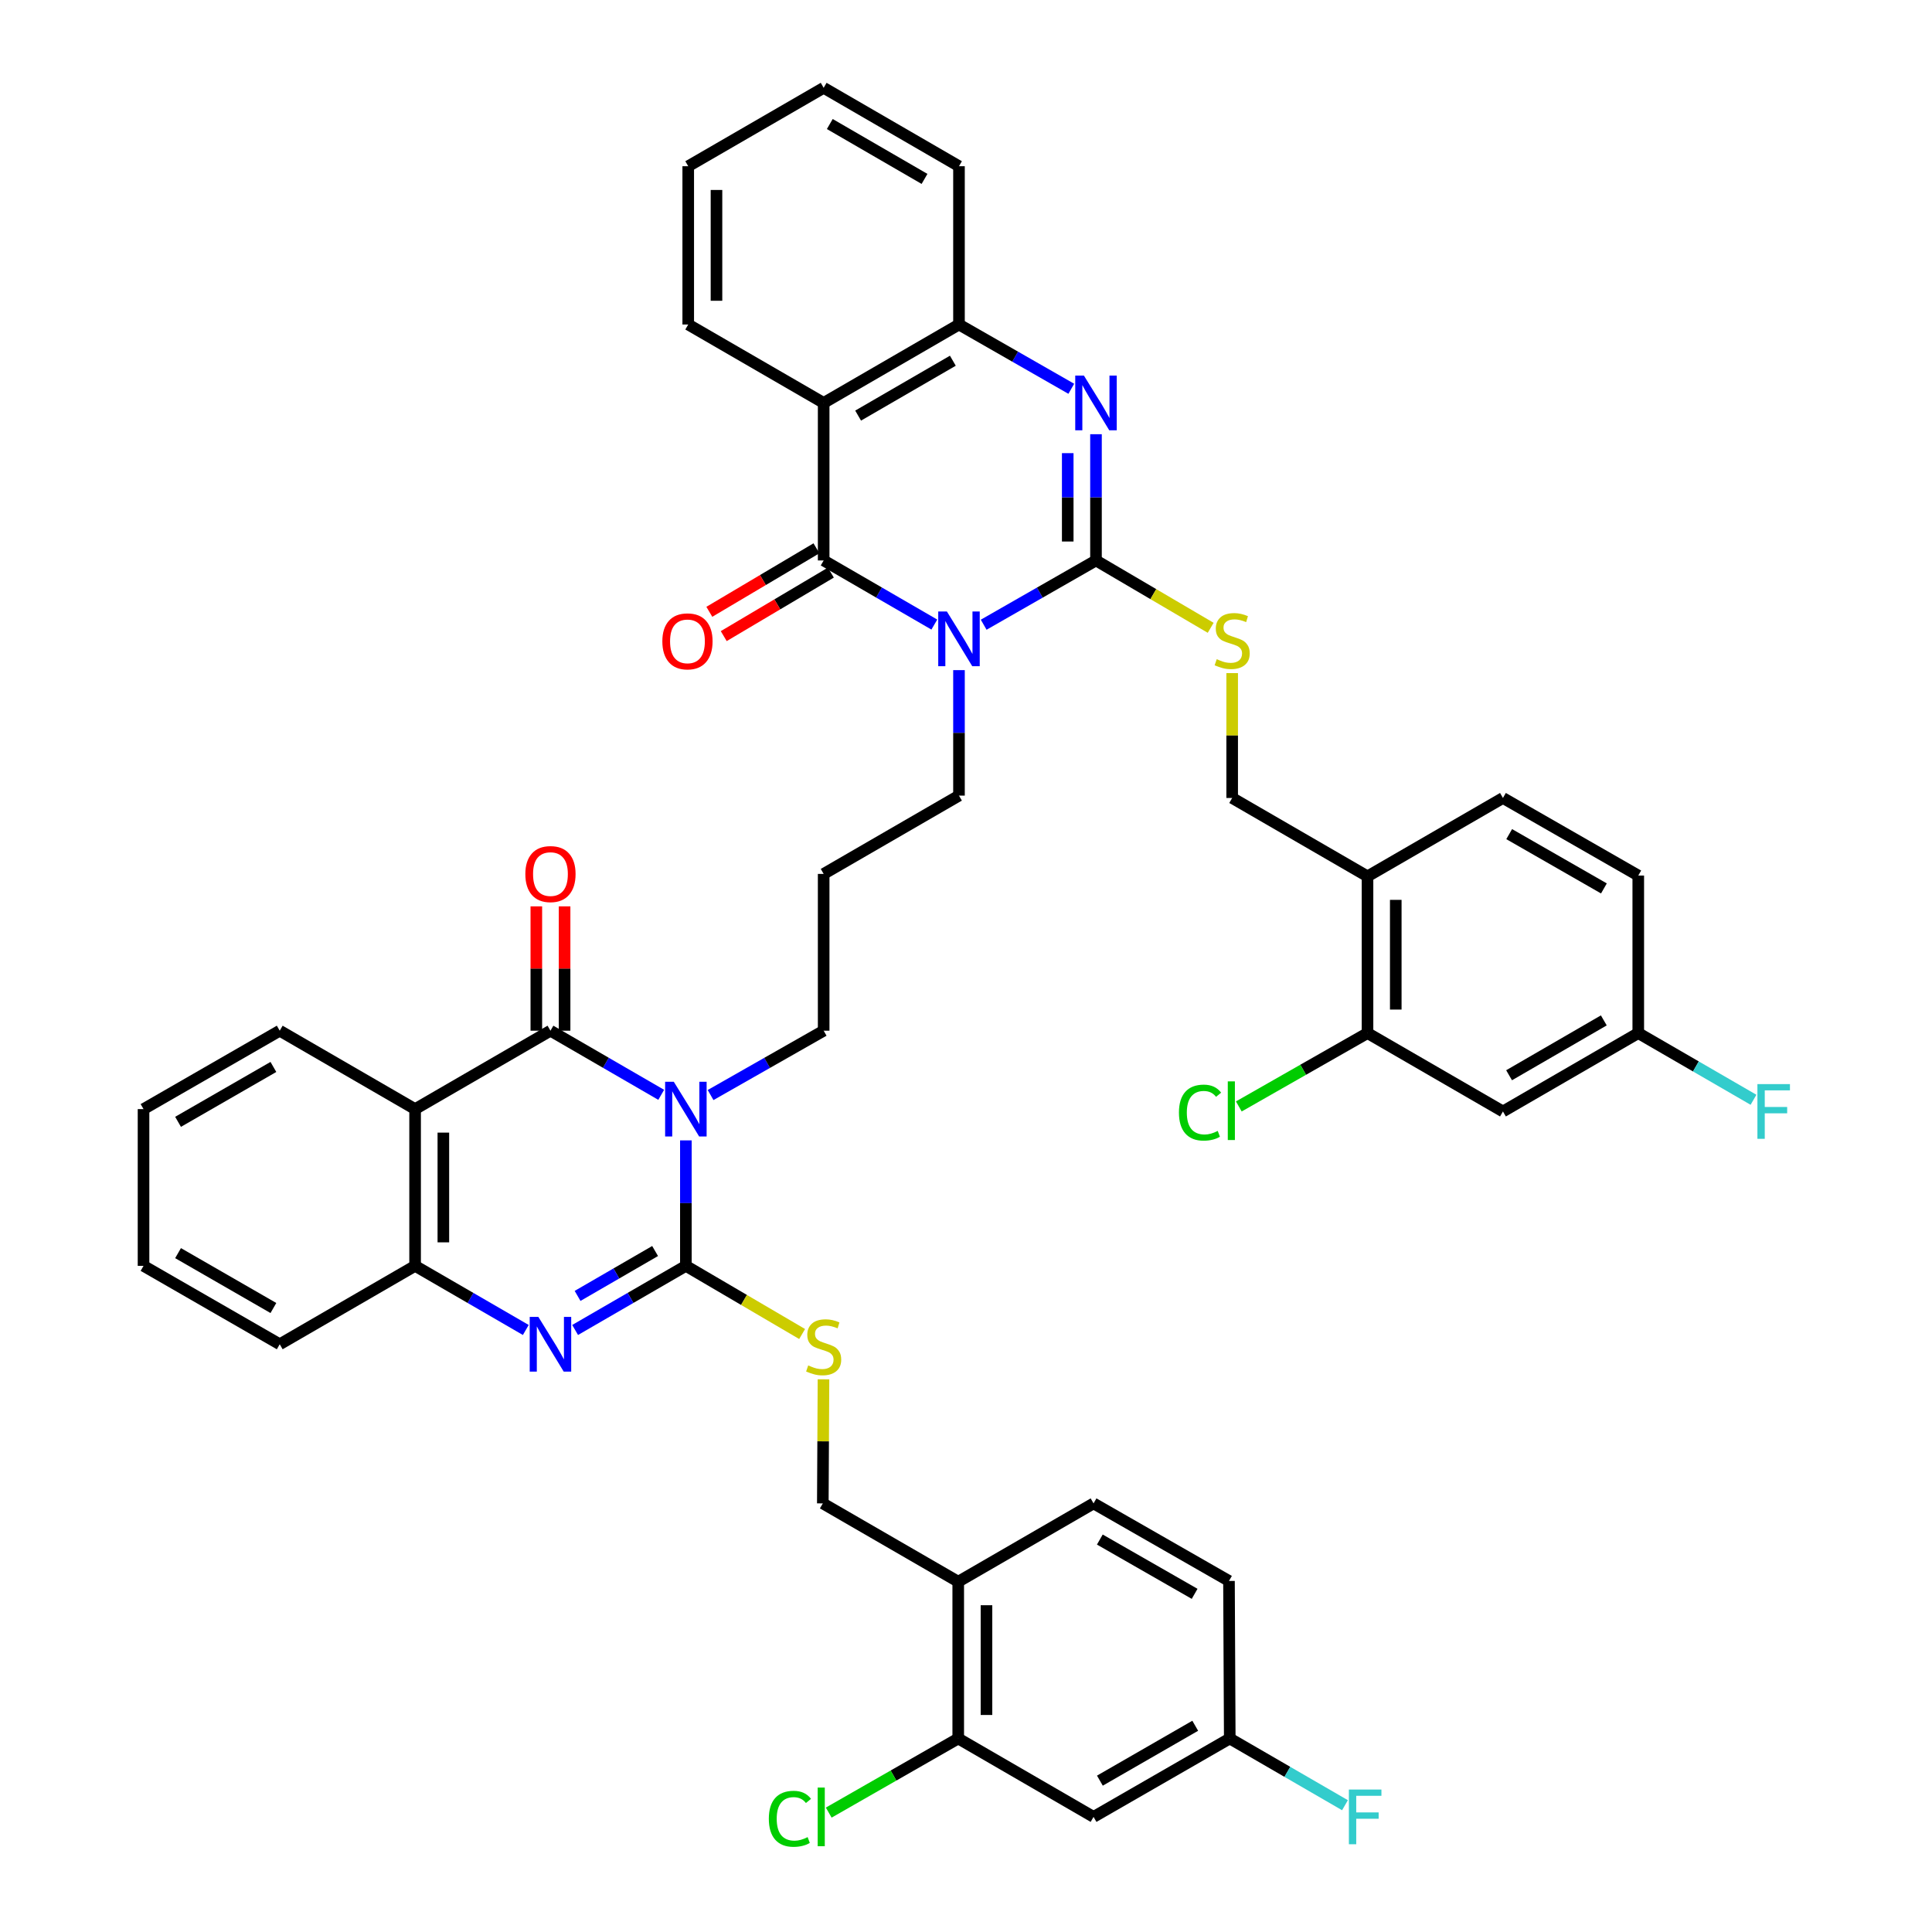 <?xml version='1.0' encoding='iso-8859-1'?>
<svg version='1.1' baseProfile='full'
              xmlns='http://www.w3.org/2000/svg'
                      xmlns:rdkit='http://www.rdkit.org/xml'
                      xmlns:xlink='http://www.w3.org/1999/xlink'
                  xml:space='preserve'
width='1000px' height='1000px' viewBox='0 0 1000 1000'>
<!-- END OF HEADER -->
<rect style='opacity:1.0;fill:#FFFFFF;stroke:none' width='1000' height='1000' x='0' y='0'> </rect>
<path class='bond-1' d='M 509.151,323.356 L 538.216,306.723' style='fill:none;fill-rule:evenodd;stroke:#0000FF;stroke-width:6px;stroke-linecap:butt;stroke-linejoin:miter;stroke-opacity:1' />
<path class='bond-1' d='M 538.216,306.723 L 567.281,290.089' style='fill:none;fill-rule:evenodd;stroke:#000000;stroke-width:6px;stroke-linecap:butt;stroke-linejoin:miter;stroke-opacity:1' />
<path class='bond-3' d='M 483.605,323.276 L 454.965,306.683' style='fill:none;fill-rule:evenodd;stroke:#0000FF;stroke-width:6px;stroke-linecap:butt;stroke-linejoin:miter;stroke-opacity:1' />
<path class='bond-3' d='M 454.965,306.683 L 426.326,290.089' style='fill:none;fill-rule:evenodd;stroke:#000000;stroke-width:6px;stroke-linecap:butt;stroke-linejoin:miter;stroke-opacity:1' />
<path class='bond-24' d='M 496.369,346.86 L 496.369,379.332' style='fill:none;fill-rule:evenodd;stroke:#0000FF;stroke-width:6px;stroke-linecap:butt;stroke-linejoin:miter;stroke-opacity:1' />
<path class='bond-24' d='M 496.369,379.332 L 496.369,411.805' style='fill:none;fill-rule:evenodd;stroke:#000000;stroke-width:6px;stroke-linecap:butt;stroke-linejoin:miter;stroke-opacity:1' />
<path class='bond-0' d='M 367.799,566.792 L 397.062,550.14' style='fill:none;fill-rule:evenodd;stroke:#0000FF;stroke-width:6px;stroke-linecap:butt;stroke-linejoin:miter;stroke-opacity:1' />
<path class='bond-0' d='M 397.062,550.14 L 426.326,533.488' style='fill:none;fill-rule:evenodd;stroke:#000000;stroke-width:6px;stroke-linecap:butt;stroke-linejoin:miter;stroke-opacity:1' />
<path class='bond-2' d='M 355.007,590.26 L 355.007,622.732' style='fill:none;fill-rule:evenodd;stroke:#0000FF;stroke-width:6px;stroke-linecap:butt;stroke-linejoin:miter;stroke-opacity:1' />
<path class='bond-2' d='M 355.007,622.732 L 355.007,655.204' style='fill:none;fill-rule:evenodd;stroke:#000000;stroke-width:6px;stroke-linecap:butt;stroke-linejoin:miter;stroke-opacity:1' />
<path class='bond-4' d='M 342.242,566.68 L 313.579,550.084' style='fill:none;fill-rule:evenodd;stroke:#0000FF;stroke-width:6px;stroke-linecap:butt;stroke-linejoin:miter;stroke-opacity:1' />
<path class='bond-4' d='M 313.579,550.084 L 284.915,533.488' style='fill:none;fill-rule:evenodd;stroke:#000000;stroke-width:6px;stroke-linecap:butt;stroke-linejoin:miter;stroke-opacity:1' />
<path class='bond-5' d='M 567.281,290.089 L 567.281,257.418' style='fill:none;fill-rule:evenodd;stroke:#000000;stroke-width:6px;stroke-linecap:butt;stroke-linejoin:miter;stroke-opacity:1' />
<path class='bond-5' d='M 567.281,257.418 L 567.281,224.748' style='fill:none;fill-rule:evenodd;stroke:#0000FF;stroke-width:6px;stroke-linecap:butt;stroke-linejoin:miter;stroke-opacity:1' />
<path class='bond-5' d='M 552.656,280.288 L 552.656,257.418' style='fill:none;fill-rule:evenodd;stroke:#000000;stroke-width:6px;stroke-linecap:butt;stroke-linejoin:miter;stroke-opacity:1' />
<path class='bond-5' d='M 552.656,257.418 L 552.656,234.549' style='fill:none;fill-rule:evenodd;stroke:#0000FF;stroke-width:6px;stroke-linecap:butt;stroke-linejoin:miter;stroke-opacity:1' />
<path class='bond-11' d='M 567.281,290.089 L 596.964,307.52' style='fill:none;fill-rule:evenodd;stroke:#000000;stroke-width:6px;stroke-linecap:butt;stroke-linejoin:miter;stroke-opacity:1' />
<path class='bond-11' d='M 596.964,307.52 L 626.647,324.952' style='fill:none;fill-rule:evenodd;stroke:#CCCC00;stroke-width:6px;stroke-linecap:butt;stroke-linejoin:miter;stroke-opacity:1' />
<path class='bond-6' d='M 355.007,655.204 L 326.344,671.8' style='fill:none;fill-rule:evenodd;stroke:#000000;stroke-width:6px;stroke-linecap:butt;stroke-linejoin:miter;stroke-opacity:1' />
<path class='bond-6' d='M 326.344,671.8 L 297.68,688.396' style='fill:none;fill-rule:evenodd;stroke:#0000FF;stroke-width:6px;stroke-linecap:butt;stroke-linejoin:miter;stroke-opacity:1' />
<path class='bond-6' d='M 339.08,647.527 L 319.016,659.144' style='fill:none;fill-rule:evenodd;stroke:#000000;stroke-width:6px;stroke-linecap:butt;stroke-linejoin:miter;stroke-opacity:1' />
<path class='bond-6' d='M 319.016,659.144 L 298.951,670.761' style='fill:none;fill-rule:evenodd;stroke:#0000FF;stroke-width:6px;stroke-linecap:butt;stroke-linejoin:miter;stroke-opacity:1' />
<path class='bond-12' d='M 355.007,655.204 L 385.093,672.845' style='fill:none;fill-rule:evenodd;stroke:#000000;stroke-width:6px;stroke-linecap:butt;stroke-linejoin:miter;stroke-opacity:1' />
<path class='bond-12' d='M 385.093,672.845 L 415.179,690.486' style='fill:none;fill-rule:evenodd;stroke:#CCCC00;stroke-width:6px;stroke-linecap:butt;stroke-linejoin:miter;stroke-opacity:1' />
<path class='bond-8' d='M 426.326,290.089 L 426.326,208.55' style='fill:none;fill-rule:evenodd;stroke:#000000;stroke-width:6px;stroke-linecap:butt;stroke-linejoin:miter;stroke-opacity:1' />
<path class='bond-19' d='M 422.597,283.799 L 394.872,300.235' style='fill:none;fill-rule:evenodd;stroke:#000000;stroke-width:6px;stroke-linecap:butt;stroke-linejoin:miter;stroke-opacity:1' />
<path class='bond-19' d='M 394.872,300.235 L 367.148,316.671' style='fill:none;fill-rule:evenodd;stroke:#FF0000;stroke-width:6px;stroke-linecap:butt;stroke-linejoin:miter;stroke-opacity:1' />
<path class='bond-19' d='M 430.055,296.379 L 402.33,312.815' style='fill:none;fill-rule:evenodd;stroke:#000000;stroke-width:6px;stroke-linecap:butt;stroke-linejoin:miter;stroke-opacity:1' />
<path class='bond-19' d='M 402.33,312.815 L 374.606,329.251' style='fill:none;fill-rule:evenodd;stroke:#FF0000;stroke-width:6px;stroke-linecap:butt;stroke-linejoin:miter;stroke-opacity:1' />
<path class='bond-7' d='M 284.915,533.488 L 214.856,574.071' style='fill:none;fill-rule:evenodd;stroke:#000000;stroke-width:6px;stroke-linecap:butt;stroke-linejoin:miter;stroke-opacity:1' />
<path class='bond-20' d='M 292.228,533.488 L 292.228,501.308' style='fill:none;fill-rule:evenodd;stroke:#000000;stroke-width:6px;stroke-linecap:butt;stroke-linejoin:miter;stroke-opacity:1' />
<path class='bond-20' d='M 292.228,501.308 L 292.228,469.128' style='fill:none;fill-rule:evenodd;stroke:#FF0000;stroke-width:6px;stroke-linecap:butt;stroke-linejoin:miter;stroke-opacity:1' />
<path class='bond-20' d='M 277.603,533.488 L 277.603,501.308' style='fill:none;fill-rule:evenodd;stroke:#000000;stroke-width:6px;stroke-linecap:butt;stroke-linejoin:miter;stroke-opacity:1' />
<path class='bond-20' d='M 277.603,501.308 L 277.603,469.128' style='fill:none;fill-rule:evenodd;stroke:#FF0000;stroke-width:6px;stroke-linecap:butt;stroke-linejoin:miter;stroke-opacity:1' />
<path class='bond-44' d='M 554.498,201.234 L 525.433,184.6' style='fill:none;fill-rule:evenodd;stroke:#0000FF;stroke-width:6px;stroke-linecap:butt;stroke-linejoin:miter;stroke-opacity:1' />
<path class='bond-44' d='M 525.433,184.6 L 496.369,167.967' style='fill:none;fill-rule:evenodd;stroke:#000000;stroke-width:6px;stroke-linecap:butt;stroke-linejoin:miter;stroke-opacity:1' />
<path class='bond-46' d='M 272.151,688.393 L 243.504,671.799' style='fill:none;fill-rule:evenodd;stroke:#0000FF;stroke-width:6px;stroke-linecap:butt;stroke-linejoin:miter;stroke-opacity:1' />
<path class='bond-46' d='M 243.504,671.799 L 214.856,655.204' style='fill:none;fill-rule:evenodd;stroke:#000000;stroke-width:6px;stroke-linecap:butt;stroke-linejoin:miter;stroke-opacity:1' />
<path class='bond-9' d='M 214.856,574.071 L 214.856,655.204' style='fill:none;fill-rule:evenodd;stroke:#000000;stroke-width:6px;stroke-linecap:butt;stroke-linejoin:miter;stroke-opacity:1' />
<path class='bond-9' d='M 229.481,586.241 L 229.481,643.034' style='fill:none;fill-rule:evenodd;stroke:#000000;stroke-width:6px;stroke-linecap:butt;stroke-linejoin:miter;stroke-opacity:1' />
<path class='bond-32' d='M 214.856,574.071 L 144.789,533.488' style='fill:none;fill-rule:evenodd;stroke:#000000;stroke-width:6px;stroke-linecap:butt;stroke-linejoin:miter;stroke-opacity:1' />
<path class='bond-10' d='M 426.326,208.55 L 496.369,167.967' style='fill:none;fill-rule:evenodd;stroke:#000000;stroke-width:6px;stroke-linecap:butt;stroke-linejoin:miter;stroke-opacity:1' />
<path class='bond-10' d='M 444.164,215.116 L 493.194,186.708' style='fill:none;fill-rule:evenodd;stroke:#000000;stroke-width:6px;stroke-linecap:butt;stroke-linejoin:miter;stroke-opacity:1' />
<path class='bond-33' d='M 426.326,208.55 L 356.226,167.967' style='fill:none;fill-rule:evenodd;stroke:#000000;stroke-width:6px;stroke-linecap:butt;stroke-linejoin:miter;stroke-opacity:1' />
<path class='bond-38' d='M 214.856,655.204 L 144.789,695.787' style='fill:none;fill-rule:evenodd;stroke:#000000;stroke-width:6px;stroke-linecap:butt;stroke-linejoin:miter;stroke-opacity:1' />
<path class='bond-39' d='M 496.369,167.967 L 496.369,86.037' style='fill:none;fill-rule:evenodd;stroke:#000000;stroke-width:6px;stroke-linecap:butt;stroke-linejoin:miter;stroke-opacity:1' />
<path class='bond-21' d='M 637.771,348.403 L 637.771,380.717' style='fill:none;fill-rule:evenodd;stroke:#CCCC00;stroke-width:6px;stroke-linecap:butt;stroke-linejoin:miter;stroke-opacity:1' />
<path class='bond-21' d='M 637.771,380.717 L 637.771,413.032' style='fill:none;fill-rule:evenodd;stroke:#000000;stroke-width:6px;stroke-linecap:butt;stroke-linejoin:miter;stroke-opacity:1' />
<path class='bond-22' d='M 426.234,713.93 L 426.061,746.043' style='fill:none;fill-rule:evenodd;stroke:#CCCC00;stroke-width:6px;stroke-linecap:butt;stroke-linejoin:miter;stroke-opacity:1' />
<path class='bond-22' d='M 426.061,746.043 L 425.887,778.155' style='fill:none;fill-rule:evenodd;stroke:#000000;stroke-width:6px;stroke-linecap:butt;stroke-linejoin:miter;stroke-opacity:1' />
<path class='bond-13' d='M 707.822,534.723 L 707.822,453.598' style='fill:none;fill-rule:evenodd;stroke:#000000;stroke-width:6px;stroke-linecap:butt;stroke-linejoin:miter;stroke-opacity:1' />
<path class='bond-13' d='M 722.446,522.555 L 722.446,465.767' style='fill:none;fill-rule:evenodd;stroke:#000000;stroke-width:6px;stroke-linecap:butt;stroke-linejoin:miter;stroke-opacity:1' />
<path class='bond-17' d='M 707.822,534.723 L 777.922,575.29' style='fill:none;fill-rule:evenodd;stroke:#000000;stroke-width:6px;stroke-linecap:butt;stroke-linejoin:miter;stroke-opacity:1' />
<path class='bond-30' d='M 707.822,534.723 L 674.515,553.709' style='fill:none;fill-rule:evenodd;stroke:#000000;stroke-width:6px;stroke-linecap:butt;stroke-linejoin:miter;stroke-opacity:1' />
<path class='bond-30' d='M 674.515,553.709 L 641.208,572.695' style='fill:none;fill-rule:evenodd;stroke:#00CC00;stroke-width:6px;stroke-linecap:butt;stroke-linejoin:miter;stroke-opacity:1' />
<path class='bond-14' d='M 495.979,899.839 L 495.979,818.689' style='fill:none;fill-rule:evenodd;stroke:#000000;stroke-width:6px;stroke-linecap:butt;stroke-linejoin:miter;stroke-opacity:1' />
<path class='bond-14' d='M 510.603,887.666 L 510.603,830.862' style='fill:none;fill-rule:evenodd;stroke:#000000;stroke-width:6px;stroke-linecap:butt;stroke-linejoin:miter;stroke-opacity:1' />
<path class='bond-18' d='M 495.979,899.839 L 566.022,940.422' style='fill:none;fill-rule:evenodd;stroke:#000000;stroke-width:6px;stroke-linecap:butt;stroke-linejoin:miter;stroke-opacity:1' />
<path class='bond-31' d='M 495.979,899.839 L 462.464,919.019' style='fill:none;fill-rule:evenodd;stroke:#000000;stroke-width:6px;stroke-linecap:butt;stroke-linejoin:miter;stroke-opacity:1' />
<path class='bond-31' d='M 462.464,919.019 L 428.949,938.2' style='fill:none;fill-rule:evenodd;stroke:#00CC00;stroke-width:6px;stroke-linecap:butt;stroke-linejoin:miter;stroke-opacity:1' />
<path class='bond-15' d='M 707.822,453.598 L 637.771,413.032' style='fill:none;fill-rule:evenodd;stroke:#000000;stroke-width:6px;stroke-linecap:butt;stroke-linejoin:miter;stroke-opacity:1' />
<path class='bond-25' d='M 707.822,453.598 L 777.922,413.032' style='fill:none;fill-rule:evenodd;stroke:#000000;stroke-width:6px;stroke-linecap:butt;stroke-linejoin:miter;stroke-opacity:1' />
<path class='bond-16' d='M 495.979,818.689 L 425.887,778.155' style='fill:none;fill-rule:evenodd;stroke:#000000;stroke-width:6px;stroke-linecap:butt;stroke-linejoin:miter;stroke-opacity:1' />
<path class='bond-26' d='M 495.979,818.689 L 566.022,778.155' style='fill:none;fill-rule:evenodd;stroke:#000000;stroke-width:6px;stroke-linecap:butt;stroke-linejoin:miter;stroke-opacity:1' />
<path class='bond-47' d='M 777.922,575.29 L 847.965,534.723' style='fill:none;fill-rule:evenodd;stroke:#000000;stroke-width:6px;stroke-linecap:butt;stroke-linejoin:miter;stroke-opacity:1' />
<path class='bond-47' d='M 781.099,556.55 L 830.129,528.153' style='fill:none;fill-rule:evenodd;stroke:#000000;stroke-width:6px;stroke-linecap:butt;stroke-linejoin:miter;stroke-opacity:1' />
<path class='bond-49' d='M 566.022,940.422 L 636.52,899.839' style='fill:none;fill-rule:evenodd;stroke:#000000;stroke-width:6px;stroke-linecap:butt;stroke-linejoin:miter;stroke-opacity:1' />
<path class='bond-49' d='M 569.3,921.66 L 618.649,893.252' style='fill:none;fill-rule:evenodd;stroke:#000000;stroke-width:6px;stroke-linecap:butt;stroke-linejoin:miter;stroke-opacity:1' />
<path class='bond-23' d='M 426.326,533.488 L 426.326,452.339' style='fill:none;fill-rule:evenodd;stroke:#000000;stroke-width:6px;stroke-linecap:butt;stroke-linejoin:miter;stroke-opacity:1' />
<path class='bond-29' d='M 496.369,411.805 L 426.326,452.339' style='fill:none;fill-rule:evenodd;stroke:#000000;stroke-width:6px;stroke-linecap:butt;stroke-linejoin:miter;stroke-opacity:1' />
<path class='bond-35' d='M 777.922,413.032 L 847.965,453.184' style='fill:none;fill-rule:evenodd;stroke:#000000;stroke-width:6px;stroke-linecap:butt;stroke-linejoin:miter;stroke-opacity:1' />
<path class='bond-35' d='M 781.155,431.742 L 830.185,459.849' style='fill:none;fill-rule:evenodd;stroke:#000000;stroke-width:6px;stroke-linecap:butt;stroke-linejoin:miter;stroke-opacity:1' />
<path class='bond-34' d='M 566.022,778.155 L 636.121,818.299' style='fill:none;fill-rule:evenodd;stroke:#000000;stroke-width:6px;stroke-linecap:butt;stroke-linejoin:miter;stroke-opacity:1' />
<path class='bond-34' d='M 569.269,796.868 L 618.339,824.969' style='fill:none;fill-rule:evenodd;stroke:#000000;stroke-width:6px;stroke-linecap:butt;stroke-linejoin:miter;stroke-opacity:1' />
<path class='bond-27' d='M 636.52,899.839 L 636.121,818.299' style='fill:none;fill-rule:evenodd;stroke:#000000;stroke-width:6px;stroke-linecap:butt;stroke-linejoin:miter;stroke-opacity:1' />
<path class='bond-37' d='M 636.52,899.839 L 666.339,917.106' style='fill:none;fill-rule:evenodd;stroke:#000000;stroke-width:6px;stroke-linecap:butt;stroke-linejoin:miter;stroke-opacity:1' />
<path class='bond-37' d='M 666.339,917.106 L 696.158,934.373' style='fill:none;fill-rule:evenodd;stroke:#33CCCC;stroke-width:6px;stroke-linecap:butt;stroke-linejoin:miter;stroke-opacity:1' />
<path class='bond-28' d='M 847.965,534.723 L 847.965,453.184' style='fill:none;fill-rule:evenodd;stroke:#000000;stroke-width:6px;stroke-linecap:butt;stroke-linejoin:miter;stroke-opacity:1' />
<path class='bond-36' d='M 847.965,534.723 L 877.788,551.984' style='fill:none;fill-rule:evenodd;stroke:#000000;stroke-width:6px;stroke-linecap:butt;stroke-linejoin:miter;stroke-opacity:1' />
<path class='bond-36' d='M 877.788,551.984 L 907.612,569.245' style='fill:none;fill-rule:evenodd;stroke:#33CCCC;stroke-width:6px;stroke-linecap:butt;stroke-linejoin:miter;stroke-opacity:1' />
<path class='bond-40' d='M 144.789,533.488 L 74.291,574.071' style='fill:none;fill-rule:evenodd;stroke:#000000;stroke-width:6px;stroke-linecap:butt;stroke-linejoin:miter;stroke-opacity:1' />
<path class='bond-40' d='M 141.51,552.25 L 92.162,580.658' style='fill:none;fill-rule:evenodd;stroke:#000000;stroke-width:6px;stroke-linecap:butt;stroke-linejoin:miter;stroke-opacity:1' />
<path class='bond-41' d='M 356.226,167.967 L 356.226,86.037' style='fill:none;fill-rule:evenodd;stroke:#000000;stroke-width:6px;stroke-linecap:butt;stroke-linejoin:miter;stroke-opacity:1' />
<path class='bond-41' d='M 370.85,155.677 L 370.85,98.327' style='fill:none;fill-rule:evenodd;stroke:#000000;stroke-width:6px;stroke-linecap:butt;stroke-linejoin:miter;stroke-opacity:1' />
<path class='bond-48' d='M 144.789,695.787 L 74.291,655.204' style='fill:none;fill-rule:evenodd;stroke:#000000;stroke-width:6px;stroke-linecap:butt;stroke-linejoin:miter;stroke-opacity:1' />
<path class='bond-48' d='M 141.51,677.025 L 92.162,648.617' style='fill:none;fill-rule:evenodd;stroke:#000000;stroke-width:6px;stroke-linecap:butt;stroke-linejoin:miter;stroke-opacity:1' />
<path class='bond-45' d='M 496.369,86.037 L 426.326,45.455' style='fill:none;fill-rule:evenodd;stroke:#000000;stroke-width:6px;stroke-linecap:butt;stroke-linejoin:miter;stroke-opacity:1' />
<path class='bond-45' d='M 478.531,92.604 L 429.5,64.196' style='fill:none;fill-rule:evenodd;stroke:#000000;stroke-width:6px;stroke-linecap:butt;stroke-linejoin:miter;stroke-opacity:1' />
<path class='bond-42' d='M 74.291,574.071 L 74.291,655.204' style='fill:none;fill-rule:evenodd;stroke:#000000;stroke-width:6px;stroke-linecap:butt;stroke-linejoin:miter;stroke-opacity:1' />
<path class='bond-43' d='M 356.226,86.037 L 426.326,45.455' style='fill:none;fill-rule:evenodd;stroke:#000000;stroke-width:6px;stroke-linecap:butt;stroke-linejoin:miter;stroke-opacity:1' />
<path  class='atom-0' d='M 490.109 316.512
L 499.389 331.512
Q 500.309 332.992, 501.789 335.672
Q 503.269 338.352, 503.349 338.512
L 503.349 316.512
L 507.109 316.512
L 507.109 344.832
L 503.229 344.832
L 493.269 328.432
Q 492.109 326.512, 490.869 324.312
Q 489.669 322.112, 489.309 321.432
L 489.309 344.832
L 485.629 344.832
L 485.629 316.512
L 490.109 316.512
' fill='#0000FF'/>
<path  class='atom-1' d='M 348.747 559.911
L 358.027 574.911
Q 358.947 576.391, 360.427 579.071
Q 361.907 581.751, 361.987 581.911
L 361.987 559.911
L 365.747 559.911
L 365.747 588.231
L 361.867 588.231
L 351.907 571.831
Q 350.747 569.911, 349.507 567.711
Q 348.307 565.511, 347.947 564.831
L 347.947 588.231
L 344.267 588.231
L 344.267 559.911
L 348.747 559.911
' fill='#0000FF'/>
<path  class='atom-6' d='M 561.021 194.39
L 570.301 209.39
Q 571.221 210.87, 572.701 213.55
Q 574.181 216.23, 574.261 216.39
L 574.261 194.39
L 578.021 194.39
L 578.021 222.71
L 574.141 222.71
L 564.181 206.31
Q 563.021 204.39, 561.781 202.19
Q 560.581 199.99, 560.221 199.31
L 560.221 222.71
L 556.541 222.71
L 556.541 194.39
L 561.021 194.39
' fill='#0000FF'/>
<path  class='atom-7' d='M 278.655 681.627
L 287.935 696.627
Q 288.855 698.107, 290.335 700.787
Q 291.815 703.467, 291.895 703.627
L 291.895 681.627
L 295.655 681.627
L 295.655 709.947
L 291.775 709.947
L 281.815 693.547
Q 280.655 691.627, 279.415 689.427
Q 278.215 687.227, 277.855 686.547
L 277.855 709.947
L 274.175 709.947
L 274.175 681.627
L 278.655 681.627
' fill='#0000FF'/>
<path  class='atom-12' d='M 629.771 341.204
Q 630.091 341.324, 631.411 341.884
Q 632.731 342.444, 634.171 342.804
Q 635.651 343.124, 637.091 343.124
Q 639.771 343.124, 641.331 341.844
Q 642.891 340.524, 642.891 338.244
Q 642.891 336.684, 642.091 335.724
Q 641.331 334.764, 640.131 334.244
Q 638.931 333.724, 636.931 333.124
Q 634.411 332.364, 632.891 331.644
Q 631.411 330.924, 630.331 329.404
Q 629.291 327.884, 629.291 325.324
Q 629.291 321.764, 631.691 319.564
Q 634.131 317.364, 638.931 317.364
Q 642.211 317.364, 645.931 318.924
L 645.011 322.004
Q 641.611 320.604, 639.051 320.604
Q 636.291 320.604, 634.771 321.764
Q 633.251 322.884, 633.291 324.844
Q 633.291 326.364, 634.051 327.284
Q 634.851 328.204, 635.971 328.724
Q 637.131 329.244, 639.051 329.844
Q 641.611 330.644, 643.131 331.444
Q 644.651 332.244, 645.731 333.884
Q 646.851 335.484, 646.851 338.244
Q 646.851 342.164, 644.211 344.284
Q 641.611 346.364, 637.251 346.364
Q 634.731 346.364, 632.811 345.804
Q 630.931 345.284, 628.691 344.364
L 629.771 341.204
' fill='#CCCC00'/>
<path  class='atom-13' d='M 418.326 706.742
Q 418.646 706.862, 419.966 707.422
Q 421.286 707.982, 422.726 708.342
Q 424.206 708.662, 425.646 708.662
Q 428.326 708.662, 429.886 707.382
Q 431.446 706.062, 431.446 703.782
Q 431.446 702.222, 430.646 701.262
Q 429.886 700.302, 428.686 699.782
Q 427.486 699.262, 425.486 698.662
Q 422.966 697.902, 421.446 697.182
Q 419.966 696.462, 418.886 694.942
Q 417.846 693.422, 417.846 690.862
Q 417.846 687.302, 420.246 685.102
Q 422.686 682.902, 427.486 682.902
Q 430.766 682.902, 434.486 684.462
L 433.566 687.542
Q 430.166 686.142, 427.606 686.142
Q 424.846 686.142, 423.326 687.302
Q 421.806 688.422, 421.846 690.382
Q 421.846 691.902, 422.606 692.822
Q 423.406 693.742, 424.526 694.262
Q 425.686 694.782, 427.606 695.382
Q 430.166 696.182, 431.686 696.982
Q 433.206 697.782, 434.286 699.422
Q 435.406 701.022, 435.406 703.782
Q 435.406 707.702, 432.766 709.822
Q 430.166 711.902, 425.806 711.902
Q 423.286 711.902, 421.366 711.342
Q 419.486 710.822, 417.246 709.902
L 418.326 706.742
' fill='#CCCC00'/>
<path  class='atom-20' d='M 342.828 331.962
Q 342.828 325.162, 346.188 321.362
Q 349.548 317.562, 355.828 317.562
Q 362.108 317.562, 365.468 321.362
Q 368.828 325.162, 368.828 331.962
Q 368.828 338.842, 365.428 342.762
Q 362.028 346.642, 355.828 346.642
Q 349.588 346.642, 346.188 342.762
Q 342.828 338.882, 342.828 331.962
M 355.828 343.442
Q 360.148 343.442, 362.468 340.562
Q 364.828 337.642, 364.828 331.962
Q 364.828 326.402, 362.468 323.602
Q 360.148 320.762, 355.828 320.762
Q 351.508 320.762, 349.148 323.562
Q 346.828 326.362, 346.828 331.962
Q 346.828 337.682, 349.148 340.562
Q 351.508 343.442, 355.828 343.442
' fill='#FF0000'/>
<path  class='atom-21' d='M 271.915 452.419
Q 271.915 445.619, 275.275 441.819
Q 278.635 438.019, 284.915 438.019
Q 291.195 438.019, 294.555 441.819
Q 297.915 445.619, 297.915 452.419
Q 297.915 459.299, 294.515 463.219
Q 291.115 467.099, 284.915 467.099
Q 278.675 467.099, 275.275 463.219
Q 271.915 459.339, 271.915 452.419
M 284.915 463.899
Q 289.235 463.899, 291.555 461.019
Q 293.915 458.099, 293.915 452.419
Q 293.915 446.859, 291.555 444.059
Q 289.235 441.219, 284.915 441.219
Q 280.595 441.219, 278.235 444.019
Q 275.915 446.819, 275.915 452.419
Q 275.915 458.139, 278.235 461.019
Q 280.595 463.899, 284.915 463.899
' fill='#FF0000'/>
<path  class='atom-31' d='M 610.22 575.88
Q 610.22 568.84, 613.5 565.16
Q 616.82 561.44, 623.1 561.44
Q 628.94 561.44, 632.06 565.56
L 629.42 567.72
Q 627.14 564.72, 623.1 564.72
Q 618.82 564.72, 616.54 567.6
Q 614.3 570.44, 614.3 575.88
Q 614.3 581.48, 616.62 584.36
Q 618.98 587.24, 623.54 587.24
Q 626.66 587.24, 630.3 585.36
L 631.42 588.36
Q 629.94 589.32, 627.7 589.88
Q 625.46 590.44, 622.98 590.44
Q 616.82 590.44, 613.5 586.68
Q 610.22 582.92, 610.22 575.88
' fill='#00CC00'/>
<path  class='atom-31' d='M 635.5 559.72
L 639.18 559.72
L 639.18 590.08
L 635.5 590.08
L 635.5 559.72
' fill='#00CC00'/>
<path  class='atom-32' d='M 397.946 941.402
Q 397.946 934.362, 401.226 930.682
Q 404.546 926.962, 410.826 926.962
Q 416.666 926.962, 419.786 931.082
L 417.146 933.242
Q 414.866 930.242, 410.826 930.242
Q 406.546 930.242, 404.266 933.122
Q 402.026 935.962, 402.026 941.402
Q 402.026 947.002, 404.346 949.882
Q 406.706 952.762, 411.266 952.762
Q 414.386 952.762, 418.026 950.882
L 419.146 953.882
Q 417.666 954.842, 415.426 955.402
Q 413.186 955.962, 410.706 955.962
Q 404.546 955.962, 401.226 952.202
Q 397.946 948.442, 397.946 941.402
' fill='#00CC00'/>
<path  class='atom-32' d='M 423.226 925.242
L 426.906 925.242
L 426.906 955.602
L 423.226 955.602
L 423.226 925.242
' fill='#00CC00'/>
<path  class='atom-37' d='M 909.636 561.13
L 926.476 561.13
L 926.476 564.37
L 913.436 564.37
L 913.436 572.97
L 925.036 572.97
L 925.036 576.25
L 913.436 576.25
L 913.436 589.45
L 909.636 589.45
L 909.636 561.13
' fill='#33CCCC'/>
<path  class='atom-38' d='M 698.183 926.262
L 715.023 926.262
L 715.023 929.502
L 701.983 929.502
L 701.983 938.102
L 713.583 938.102
L 713.583 941.382
L 701.983 941.382
L 701.983 954.582
L 698.183 954.582
L 698.183 926.262
' fill='#33CCCC'/>
</svg>
